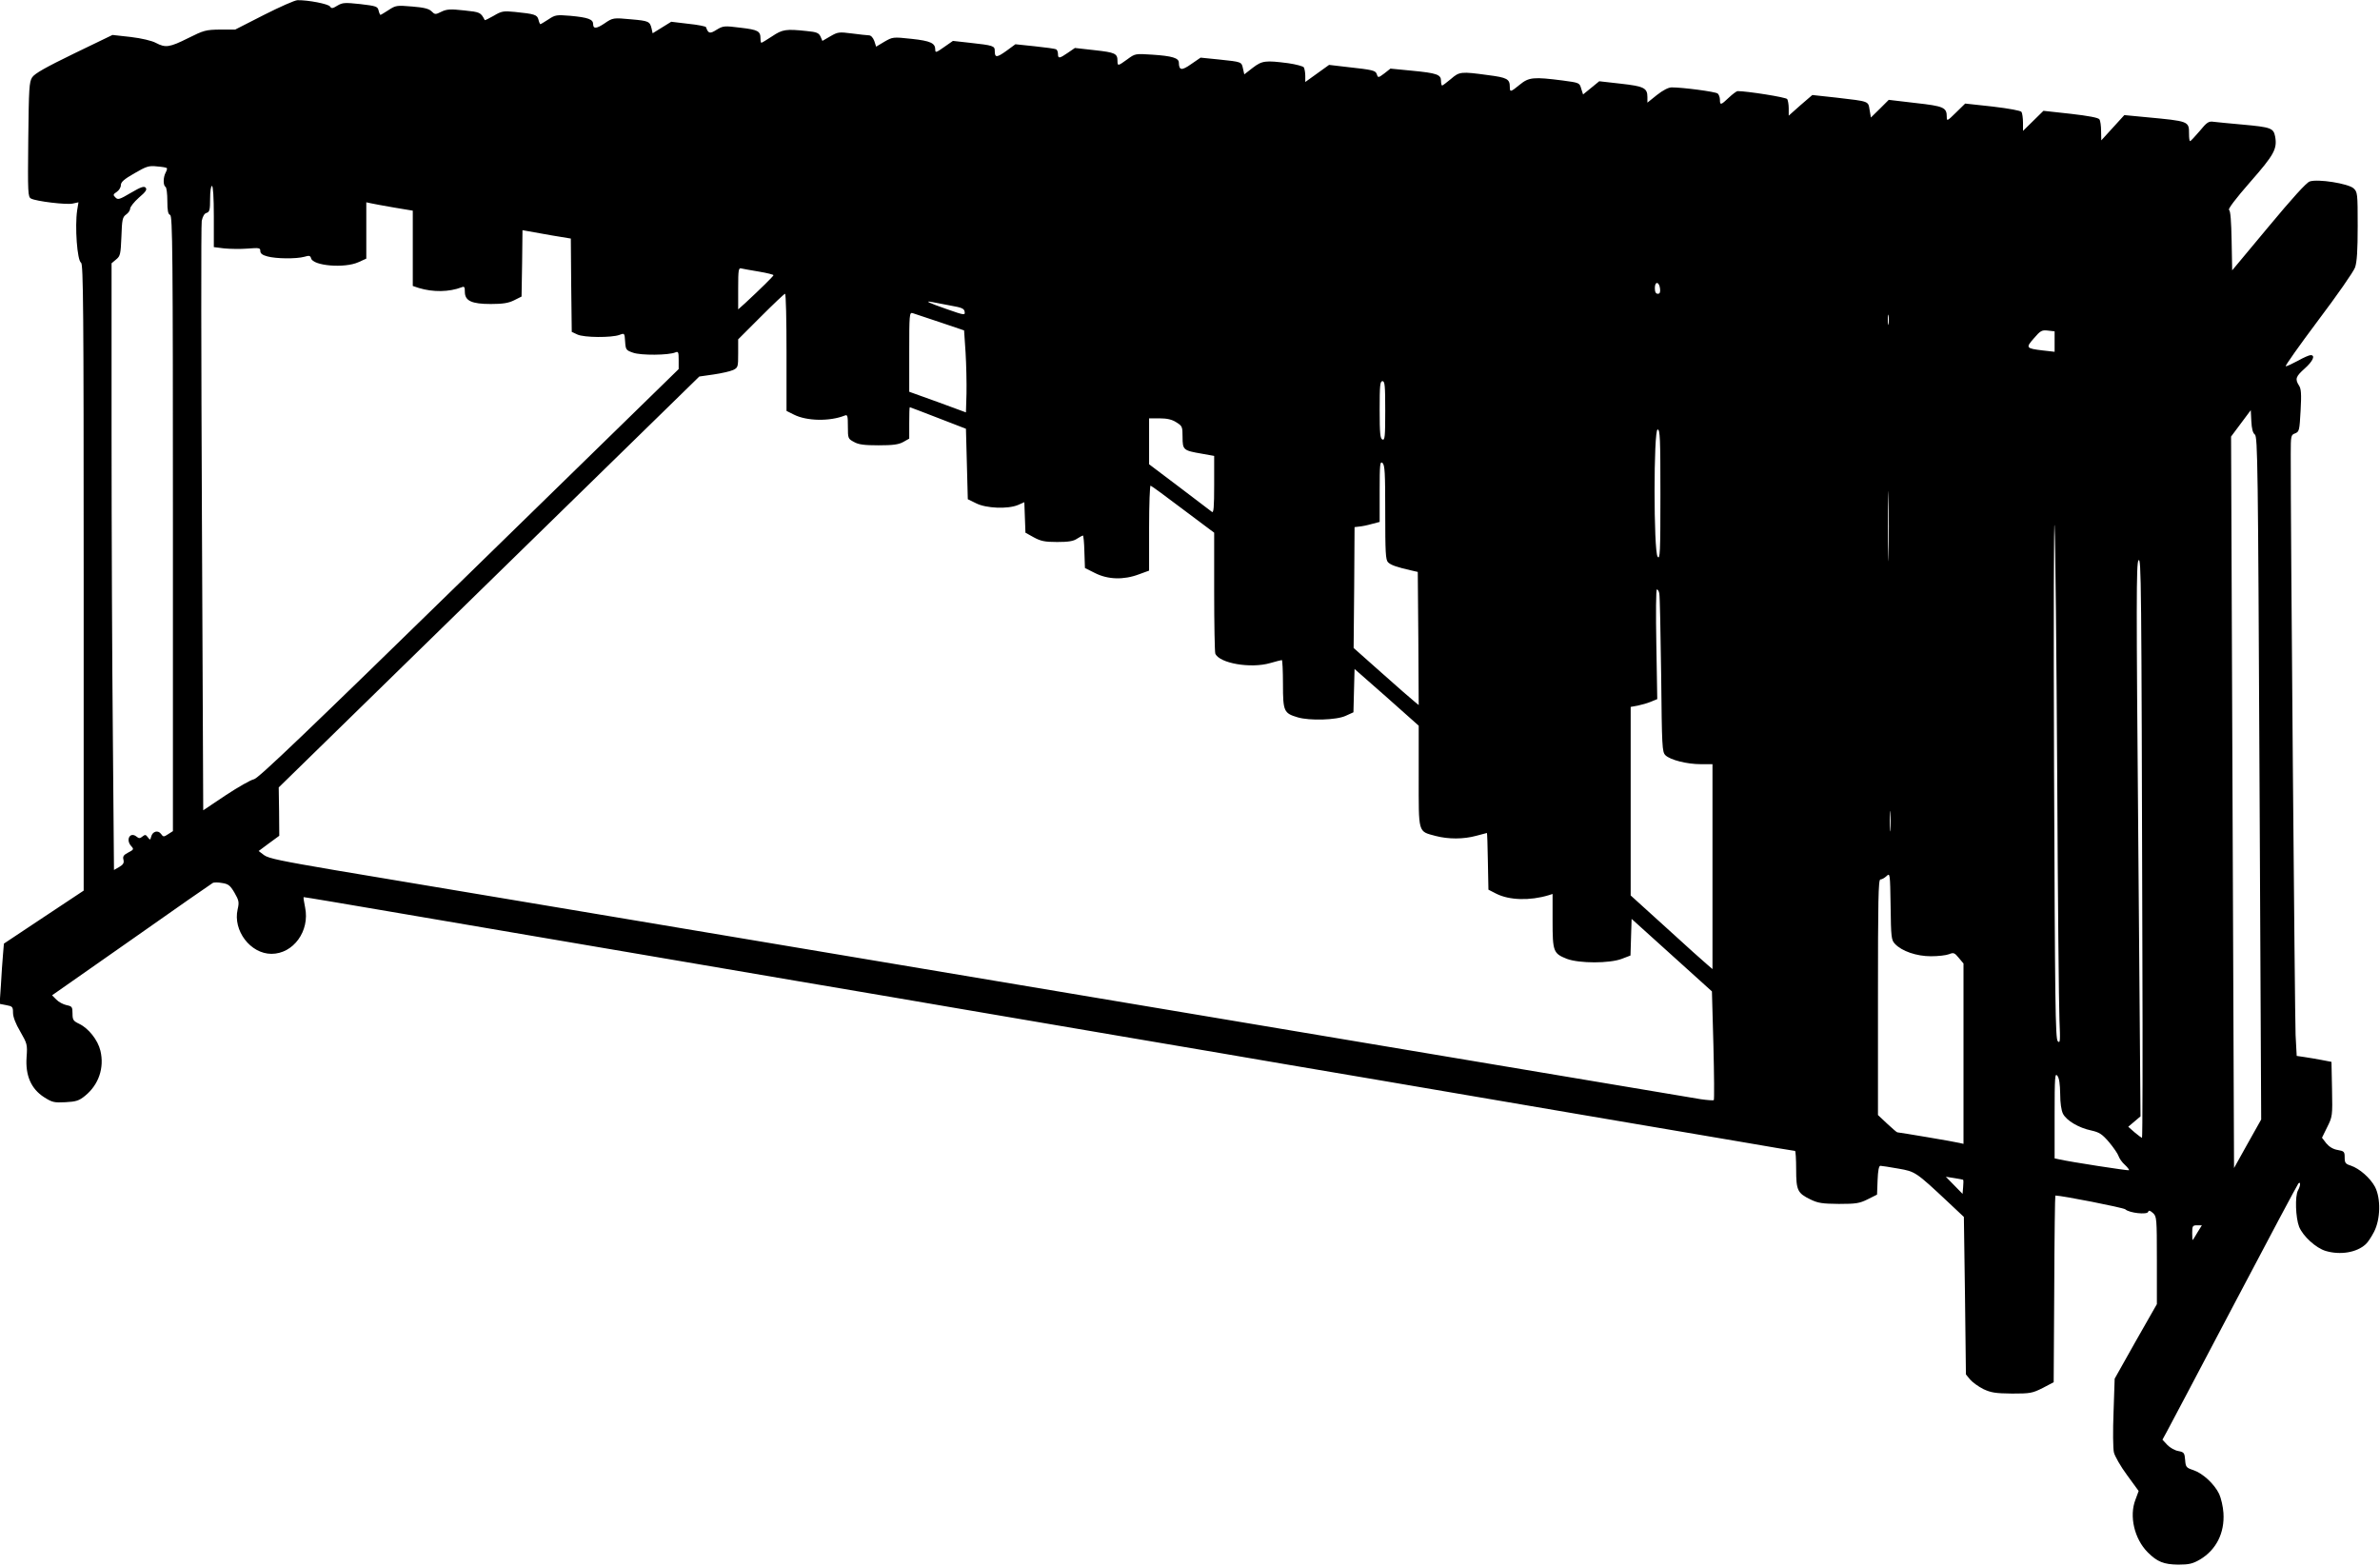 <?xml version="1.0" standalone="no"?>
<!DOCTYPE svg PUBLIC "-//W3C//DTD SVG 20010904//EN"
 "http://www.w3.org/TR/2001/REC-SVG-20010904/DTD/svg10.dtd">
<svg version="1.0" xmlns="http://www.w3.org/2000/svg"
 width="1280pt" height="842pt" viewBox="0 0 1280 842"
 preserveAspectRatio="xMidYMid meet">
<g transform="translate(0,842) scale(0.1,-0.1)"
fill="#000000" stroke="none">
<path d="M1420 8340 l-155 -79 -81 0 c-77 -1 -88 -4 -172 -46 -100 -50 -122
-53 -173 -26 -22 12 -77 25 -135 32 l-99 11 -207 -100 c-152 -74 -211 -107
-225 -128 -16 -25 -18 -57 -21 -335 -3 -288 -2 -308 15 -317 29 -15 189 -34
223 -27 l32 7 -7 -43 c-13 -88 0 -270 21 -282 12 -7 14 -252 14 -1692 l0
-1685 -214 -142 -215 -143 -5 -60 c-3 -33 -8 -106 -11 -162 l-7 -102 36 -7
c33 -6 36 -9 36 -41 0 -22 14 -59 39 -101 37 -65 39 -69 34 -138 -7 -98 24
-170 94 -215 44 -28 54 -30 115 -27 57 3 73 8 105 34 74 60 105 151 83 243
-14 58 -64 121 -115 145 -31 15 -35 21 -35 55 0 36 -3 39 -32 45 -18 4 -43 17
-55 30 l-23 23 427 299 c234 165 431 302 437 305 6 4 29 4 50 0 34 -5 44 -13
67 -52 24 -42 26 -51 17 -90 -26 -114 69 -239 182 -239 118 0 207 123 181 249
-6 30 -10 55 -8 56 1 1 245 -40 542 -91 297 -51 650 -111 785 -134 135 -23
346 -59 470 -80 124 -21 506 -86 850 -145 344 -58 740 -126 880 -150 140 -24
536 -91 880 -150 344 -58 740 -126 880 -150 140 -24 363 -62 495 -84 513 -88
1664 -284 1942 -331 160 -28 294 -50 297 -50 3 0 6 -44 6 -98 0 -114 7 -129
77 -163 41 -20 64 -23 153 -24 92 0 111 3 155 25 l50 25 3 78 c2 52 7 77 15
77 7 0 50 -7 96 -15 92 -16 94 -17 270 -182 l83 -78 6 -423 5 -424 23 -28 c13
-15 45 -38 71 -51 41 -19 64 -23 154 -24 98 0 109 2 165 30 l59 31 3 502 c1
276 4 502 6 502 36 0 365 -65 376 -74 22 -20 117 -30 123 -14 3 10 10 8 26 -6
20 -19 21 -26 21 -254 l0 -236 -114 -200 -113 -201 -6 -180 c-4 -99 -3 -196 2
-217 5 -20 36 -75 71 -122 l62 -85 -17 -46 c-35 -89 -6 -212 66 -284 51 -51
86 -65 164 -66 58 0 78 5 116 27 88 52 134 143 127 251 -2 34 -13 80 -23 102
-26 54 -88 111 -138 128 -39 13 -42 16 -45 55 -3 38 -6 42 -37 48 -18 3 -45
18 -59 33 l-26 28 24 44 c13 24 176 332 361 684 185 352 341 644 346 650 13
13 12 -12 -2 -37 -17 -31 -13 -147 6 -196 21 -51 90 -114 143 -130 78 -23 166
-9 215 36 11 9 31 40 45 67 35 68 37 180 5 242 -26 48 -83 98 -130 114 -29 9
-33 15 -33 44 0 31 -3 34 -37 40 -25 4 -46 17 -62 36 l-23 30 28 57 c28 56 29
60 26 204 l-3 147 -52 10 c-28 5 -71 13 -94 16 l-41 6 -6 112 c-4 91 -27 2758
-26 3125 0 98 1 103 23 111 23 9 24 16 30 123 5 89 3 118 -9 135 -22 35 -17
48 31 91 44 39 59 72 32 72 -8 0 -38 -13 -68 -30 -30 -16 -59 -30 -66 -30 -6
0 72 110 173 245 102 135 192 264 200 287 10 30 14 90 14 223 0 175 -1 182
-22 202 -29 26 -193 52 -236 37 -18 -6 -94 -90 -222 -244 l-195 -234 -3 159
c-2 104 -6 162 -14 166 -7 4 36 61 113 149 130 148 147 179 135 246 -9 45 -22
50 -176 64 -69 6 -138 13 -155 15 -26 4 -36 -2 -75 -50 -25 -29 -48 -54 -51
-54 -4 -1 -6 17 -6 39 0 69 0 68 -233 90 l-115 11 -62 -68 -62 -68 -1 50 c0
28 -4 56 -9 63 -5 9 -59 19 -155 30 l-146 16 -55 -54 -55 -54 0 44 c0 25 -4
51 -8 58 -5 7 -64 18 -156 29 l-147 16 -50 -49 c-46 -45 -49 -47 -49 -23 0 51
-15 58 -168 75 l-144 17 -48 -48 -48 -47 -7 41 c-8 48 0 45 -179 66 l-129 14
-64 -55 -63 -56 0 39 c0 21 -4 43 -8 50 -6 10 -216 43 -267 43 -5 0 -27 -16
-47 -35 -43 -41 -48 -42 -48 -11 0 13 -6 28 -12 33 -12 10 -188 33 -247 33
-18 0 -47 -15 -80 -41 l-51 -41 0 30 c0 49 -19 58 -144 72 l-115 13 -44 -36
-43 -35 -10 31 c-9 32 -10 32 -99 44 -157 20 -182 18 -231 -22 -50 -41 -54
-42 -54 -12 0 42 -15 50 -117 63 -146 20 -154 19 -200 -21 -23 -19 -44 -35
-47 -35 -3 0 -6 11 -6 25 0 34 -22 42 -159 55 l-113 11 -33 -26 c-32 -24 -34
-24 -40 -5 -7 21 -17 24 -163 40 l-94 11 -64 -46 -64 -46 0 33 c0 18 -4 39 -8
46 -5 6 -42 16 -83 22 -124 16 -141 14 -192 -25 l-45 -35 -7 31 c-8 37 -6 36
-129 49 l-99 10 -51 -35 c-51 -36 -65 -34 -66 8 0 25 -36 36 -143 43 -91 6
-92 6 -134 -25 -51 -37 -53 -37 -53 -8 0 39 -13 45 -122 57 l-107 12 -38 -26
c-45 -31 -53 -32 -53 -7 0 11 -4 22 -9 25 -5 4 -57 11 -115 17 l-105 11 -49
-36 c-52 -37 -62 -37 -62 0 0 27 -7 30 -135 44 l-90 10 -43 -30 c-48 -34 -52
-35 -52 -17 0 35 -25 47 -127 58 -101 11 -102 10 -146 -15 l-45 -27 -10 31
c-7 18 -18 30 -29 30 -10 0 -51 5 -91 10 -70 9 -76 8 -116 -15 l-43 -25 -10
23 c-9 20 -21 25 -74 30 -112 12 -131 9 -186 -28 -29 -19 -55 -35 -58 -35 -3
0 -5 10 -5 23 0 40 -14 47 -108 58 -87 11 -93 10 -128 -11 -36 -23 -45 -21
-57 14 -1 4 -44 13 -95 18 l-92 11 -50 -31 -50 -31 -6 27 c-9 37 -17 40 -109
48 -96 9 -99 9 -144 -22 -43 -29 -61 -30 -61 -4 0 26 -26 36 -123 45 -74 6
-81 5 -117 -19 -22 -14 -41 -26 -44 -26 -2 0 -7 11 -10 24 -7 27 -20 31 -128
42 -61 6 -71 4 -113 -21 -26 -15 -47 -25 -48 -23 -22 42 -25 43 -111 52 -73 8
-93 7 -122 -7 -32 -16 -35 -16 -53 2 -14 14 -41 21 -105 26 -82 7 -88 6 -126
-19 -22 -14 -41 -26 -44 -26 -2 0 -7 11 -10 24 -5 21 -13 24 -98 34 -84 9 -96
8 -123 -8 -26 -16 -32 -17 -40 -5 -9 14 -118 35 -175 34 -14 0 -95 -36 -180
-79z m-523 -824 c3 -2 0 -13 -6 -24 -14 -26 -14 -69 -1 -77 6 -3 10 -38 10
-76 0 -53 4 -71 15 -75 13 -5 15 -199 15 -1660 l0 -1654 -25 -16 c-24 -16 -27
-16 -39 1 -16 22 -46 14 -53 -15 -5 -19 -6 -19 -18 -3 -11 15 -15 15 -29 4
-13 -11 -19 -11 -31 -1 -35 29 -61 -16 -29 -51 15 -16 13 -19 -16 -34 -25 -13
-31 -21 -26 -39 4 -17 -1 -26 -23 -39 l-28 -16 -6 712 c-4 392 -7 1126 -7
1632 l0 919 25 21 c22 18 24 28 28 123 3 92 6 104 25 118 12 8 22 23 22 32 0
9 21 36 47 59 38 32 45 44 36 54 -9 9 -26 3 -79 -28 -61 -36 -70 -39 -83 -25
-14 13 -13 17 7 30 12 8 22 24 22 36 0 17 17 32 73 64 64 37 77 42 121 37 27
-2 51 -6 53 -9z m253 -260 l0 -165 56 -7 c31 -3 88 -4 125 -1 63 5 69 4 69
-13 0 -13 11 -22 38 -29 46 -13 156 -14 199 -2 26 8 32 6 36 -8 10 -41 181
-55 255 -21 l42 19 0 152 0 151 23 -5 c12 -3 68 -13 125 -23 l102 -17 0 -203
0 -202 33 -11 c76 -23 162 -22 230 4 14 6 17 2 17 -24 0 -49 36 -66 140 -66
64 0 95 5 125 20 l40 20 3 179 2 178 28 -5 c15 -3 73 -13 129 -23 l103 -17 2
-251 3 -251 30 -14 c35 -17 185 -18 227 -2 27 10 27 10 30 -36 3 -44 5 -47 43
-60 41 -15 192 -14 228 2 15 6 17 1 17 -41 l0 -49 -1127 -1100 c-881 -860
-1133 -1101 -1157 -1106 -17 -3 -85 -42 -152 -86 l-121 -81 -7 1566 c-4 862
-5 1584 -1 1604 5 24 14 40 26 43 16 5 19 16 19 76 0 39 4 69 10 69 6 0 10
-61 10 -164z m2933 -297 c42 -7 77 -16 77 -19 0 -5 -70 -74 -152 -150 l-38
-34 0 113 c0 102 2 112 18 107 9 -2 52 -10 95 -17z m4845 -92 c2 -19 -1 -27
-12 -27 -11 0 -16 10 -16 31 0 38 24 35 28 -4z m-4698 -342 l0 -315 40 -20
c69 -35 193 -37 273 -5 15 6 17 0 17 -59 0 -64 1 -66 33 -83 24 -14 55 -18
132 -18 77 0 108 4 133 18 l32 18 0 84 c0 47 1 85 3 85 1 0 70 -26 152 -58
l150 -58 5 -189 5 -190 45 -22 c53 -27 170 -32 225 -9 l34 15 3 -82 3 -82 45
-25 c37 -20 58 -25 125 -25 60 0 88 4 108 18 14 9 29 17 31 17 3 0 7 -39 8
-87 l3 -88 54 -27 c69 -35 154 -38 236 -7 l55 20 0 231 c0 126 4 228 8 226 5
-1 84 -59 175 -128 l167 -125 0 -316 c0 -175 3 -325 6 -334 21 -52 190 -82
296 -51 31 9 59 16 62 16 3 0 6 -58 6 -130 0 -146 5 -156 79 -178 63 -19 209
-15 258 8 l42 19 3 117 3 116 173 -152 172 -153 0 -272 c0 -311 -5 -295 91
-321 69 -18 150 -18 219 1 30 8 56 15 57 15 1 0 4 -69 5 -152 l3 -153 43 -22
c70 -35 180 -38 280 -8 l22 7 0 -144 c0 -166 4 -176 77 -205 67 -25 229 -25
295 0 l47 18 3 99 3 98 216 -195 216 -195 8 -290 c4 -159 5 -292 2 -295 -3 -2
-34 0 -69 5 -65 11 -2005 336 -2933 492 -583 98 -1556 261 -3070 515 -545 91
-1149 193 -1343 225 -287 49 -358 63 -382 81 l-29 22 55 41 56 41 -1 130 -2
130 1131 1105 1131 1105 77 11 c42 6 89 17 105 24 26 13 27 16 27 89 l0 76
122 122 c68 68 126 123 130 123 5 0 8 -142 8 -315z m885 251 c58 -10 71 -16
73 -33 3 -19 -1 -19 -95 14 -103 36 -125 47 -77 38 16 -3 61 -12 99 -19z m-60
-89 l130 -44 8 -119 c4 -65 6 -165 5 -220 l-3 -102 -152 56 -153 55 0 214 c0
200 1 214 18 209 9 -3 76 -25 147 -49z m5102 -9 c-2 -13 -4 -3 -4 22 0 25 2
35 4 23 2 -13 2 -33 0 -45z m893 -95 l0 -55 -62 7 c-92 11 -95 14 -49 66 35
41 43 45 75 41 l36 -4 0 -55z m-3600 -373 c0 -138 -2 -159 -15 -154 -12 5 -15
32 -15 160 0 130 2 154 15 154 13 0 15 -24 15 -160z m4677 -127 c15 -12 17
-163 25 -1848 l9 -1836 -73 -130 -73 -131 -8 1967 -8 1967 53 71 53 71 3 -59
c2 -41 8 -64 19 -72z m-5801 66 c32 -20 34 -23 34 -79 0 -70 4 -73 103 -90
l67 -12 0 -155 c0 -123 -3 -153 -12 -146 -7 5 -86 65 -175 133 l-163 123 0
123 0 124 56 0 c40 0 67 -6 90 -21z m2604 -391 c0 -311 -2 -350 -15 -332 -22
29 -22 684 0 684 13 0 15 -46 15 -352z m-1480 -94 c0 -214 2 -255 15 -268 15
-15 46 -26 125 -44 l35 -8 3 -358 2 -358 -23 19 c-13 10 -92 79 -175 153
l-152 135 3 325 2 325 25 3 c14 1 44 7 68 14 l42 11 0 165 c0 145 2 163 15
152 13 -10 15 -53 15 -266z m2707 -226 c-1 -84 -3 -16 -3 152 0 168 2 236 3
153 2 -84 2 -222 0 -305z m907 -1183 c3 -655 9 -1248 12 -1320 5 -115 4 -128
-9 -115 -13 13 -15 206 -20 1465 -3 798 -1 1385 3 1305 4 -80 10 -680 14
-1335z m458 -953 c2 -551 1 -1002 -2 -1002 -3 1 -21 14 -40 30 l-34 30 33 28
33 28 -12 1487 c-11 1270 -11 1489 1 1503 15 19 16 -80 21 -2104z m-2598 1926
c3 -13 7 -209 10 -437 4 -390 5 -415 23 -433 26 -25 114 -48 191 -48 l62 0 0
-551 0 -551 -28 24 c-16 13 -115 102 -220 198 l-192 174 0 507 0 507 38 7 c20
4 52 13 71 21 l34 14 -5 295 c-3 165 -2 295 3 295 5 0 11 -10 13 -22z m1243
-1271 c-2 -23 -3 -1 -3 48 0 50 1 68 3 42 2 -26 2 -67 0 -90z m24 -613 c37
-40 117 -67 194 -67 39 0 82 5 97 11 24 10 30 8 52 -19 l26 -31 0 -485 0 -485
-22 5 c-21 6 -325 57 -334 57 -3 0 -27 21 -54 46 l-50 47 0 633 c0 520 2 634
13 634 8 0 22 8 33 18 19 18 19 16 22 -162 2 -167 4 -182 23 -202z m889 -807
c0 -49 6 -89 15 -107 19 -37 85 -76 152 -90 44 -10 58 -19 96 -63 24 -29 47
-62 51 -75 4 -12 19 -34 34 -47 14 -13 24 -26 22 -29 -4 -3 -317 45 -377 59
l-23 5 0 232 c0 206 2 230 15 212 10 -13 14 -44 15 -97z m-522 -462 c2 -2 2
-19 0 -40 l-3 -36 -45 46 -45 46 45 -7 c25 -4 46 -8 48 -9z m1261 -282 c-12
-21 -24 -40 -26 -42 -2 -2 -3 14 -3 37 0 38 2 42 26 42 l26 0 -23 -37z"/>
</g>
</svg>
